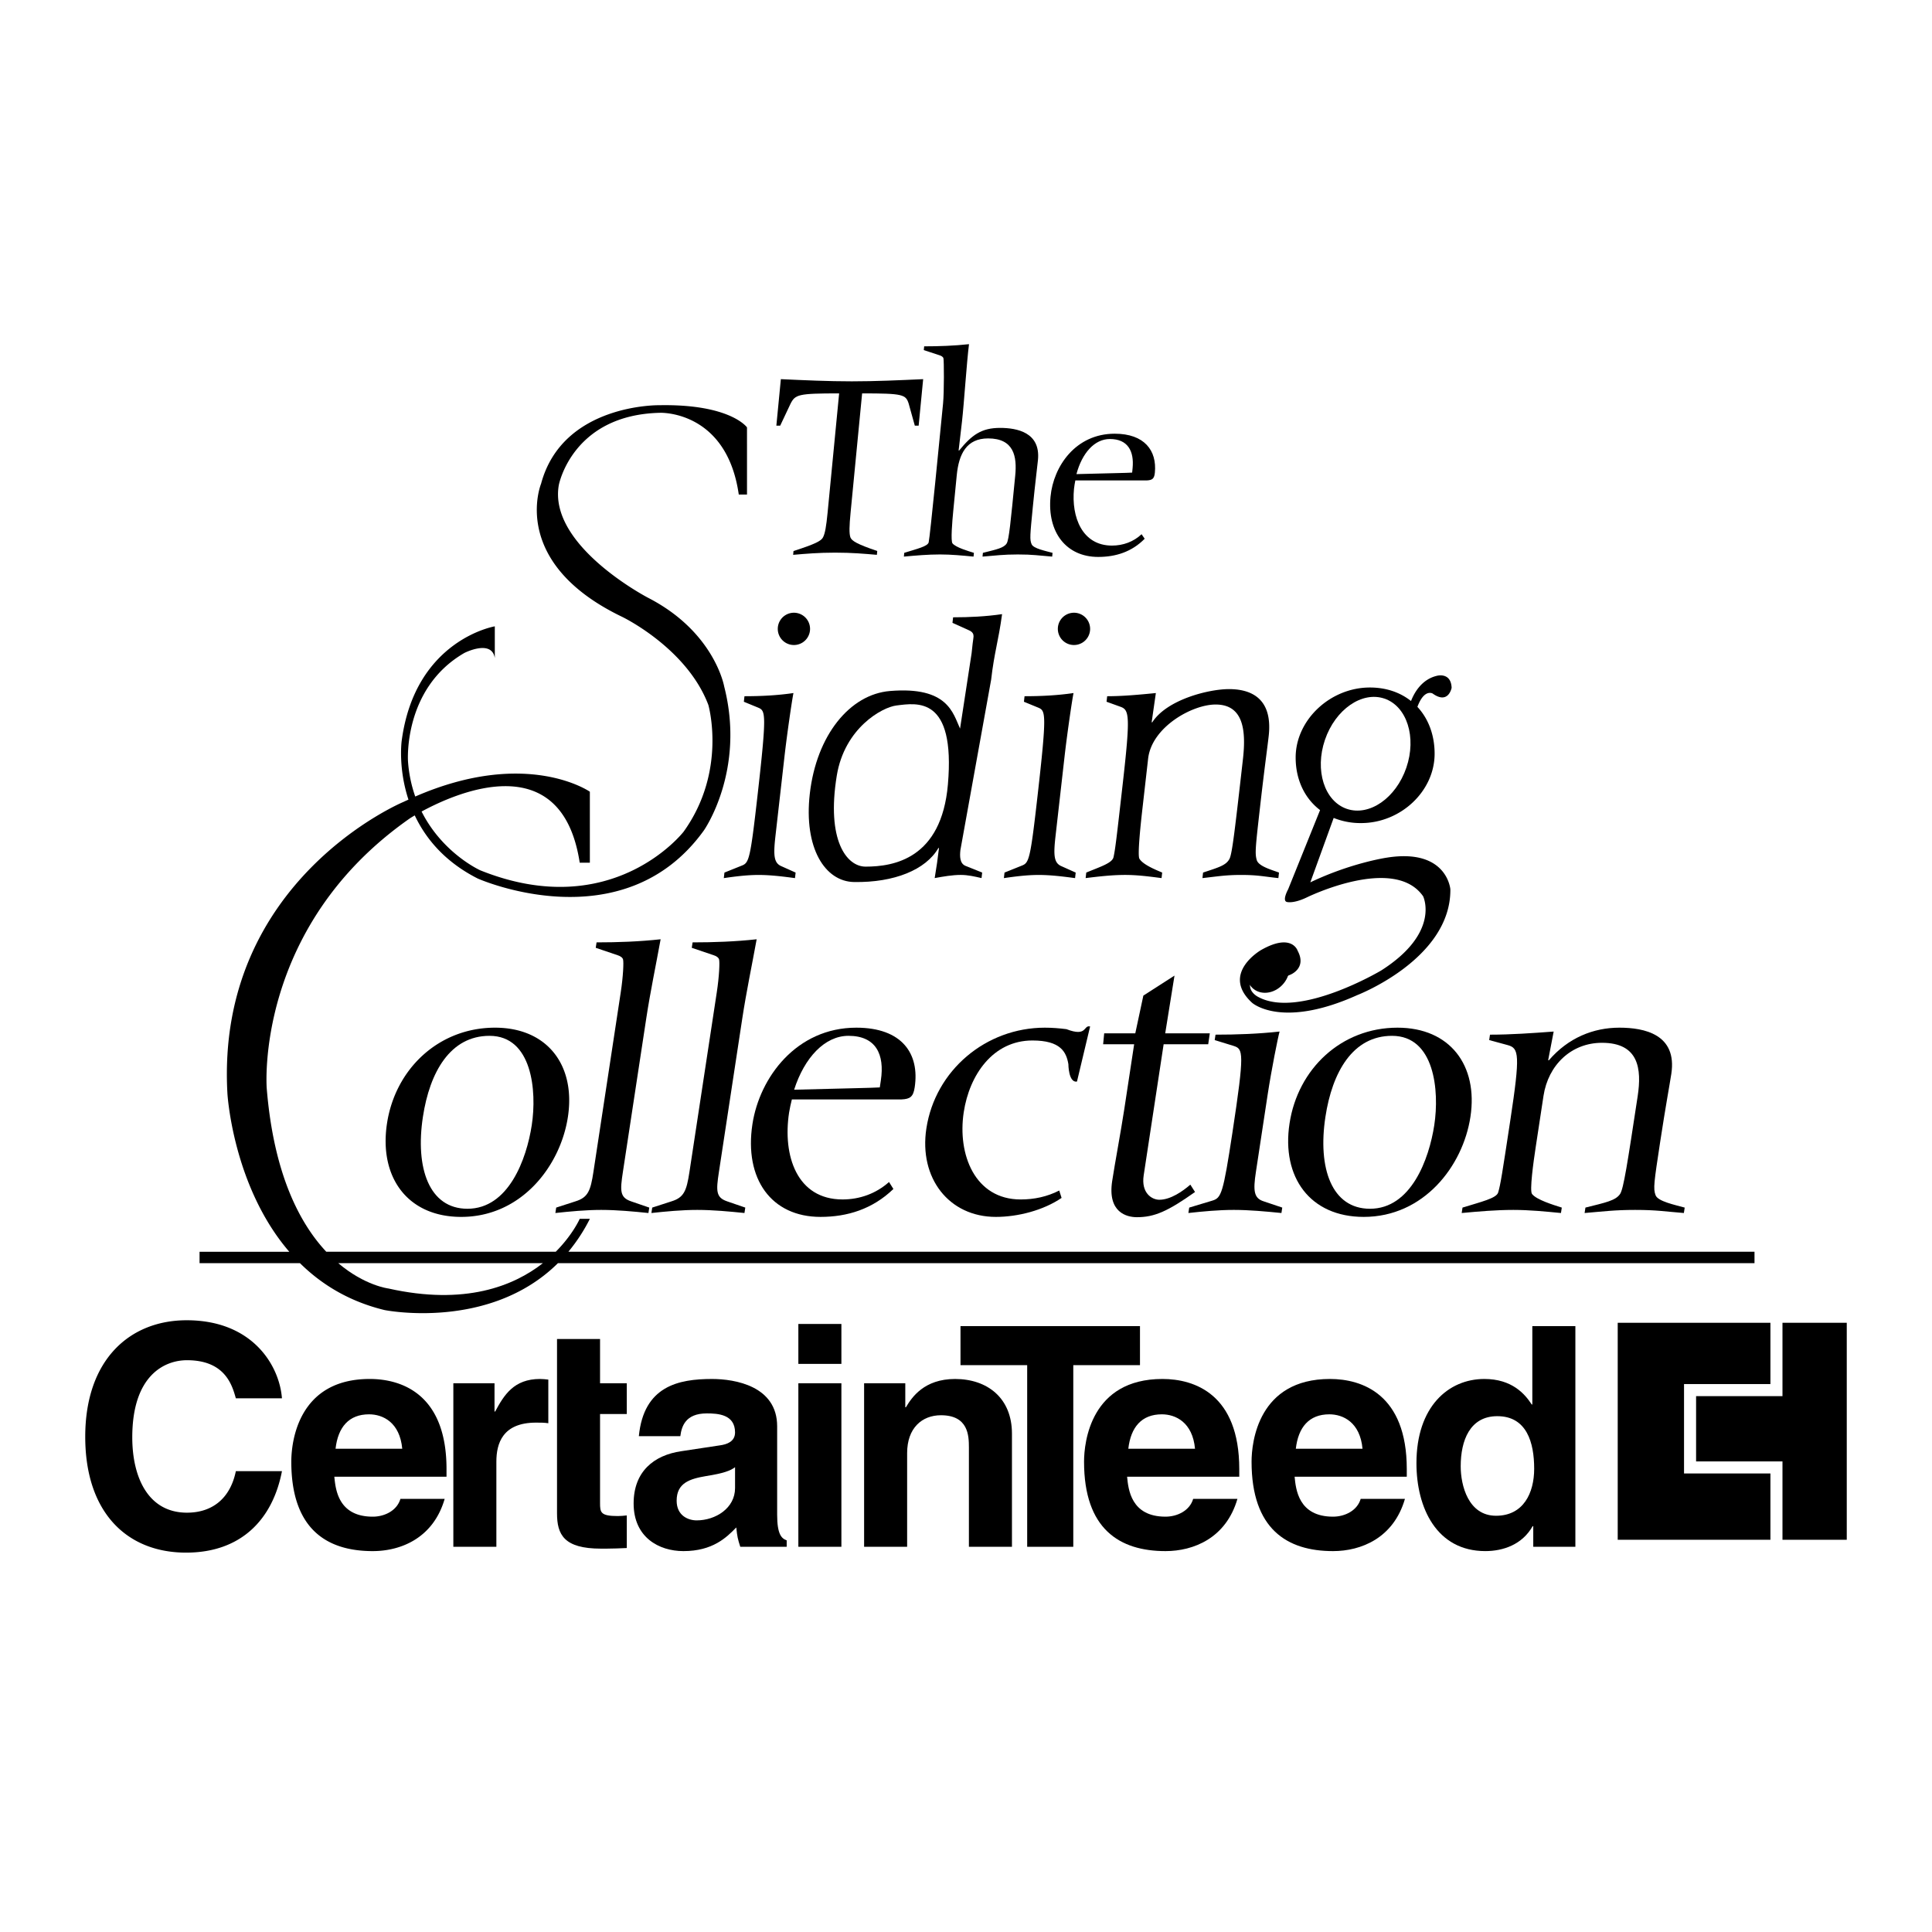 <svg xmlns="http://www.w3.org/2000/svg" width="2500" height="2500" viewBox="0 0 192.756 192.756"><g fill-rule="evenodd" clip-rule="evenodd"><path fill="#fff" d="M0 0h192.756v192.756H0V0z"/><path d="M138.381 85.565s-3.541.506-7.65 2.466l2.33-6.426a7.165 7.165 0 0 0 2.729.514c3.949 0 7.342-3.169 7.342-6.921 0-1.858-.617-3.494-1.717-4.673.68-1.835 1.518-1.333 1.518-1.333 1.58 1.138 1.896-.569 1.896-.569-.062-1.581-1.453-1.201-1.453-1.201-1.549.354-2.291 1.727-2.598 2.521-1.068-.849-2.457-1.35-4.104-1.35-3.951 0-7.406 3.231-7.406 6.984 0 2.209.896 4.078 2.436 5.247l-3.186 7.902s-.631 1.138-.125 1.264c0 0 .631.19 1.959-.442 0 0 8.725-4.299 11.633-.126 0 0 1.77 3.604-4.174 7.397 0 0-8.154 4.867-12.264 2.654 0 0-2.148-1.012.443-2.971 0 0 .695 1.643 2.719.758 0 0 1.707-.632.758-2.402 0 0-.568-1.833-3.666-.063 0 0-4.047 2.338-.887 5.247 0 0 2.908 2.656 10.496-.758 0 0 9.355-3.604 9.293-10.557 0-.001-.316-4.11-6.322-3.162zM23.531 139.512c-.369-1.318-1.074-3.803-4.876-3.803-2.208 0-5.458 1.473-5.458 7.697 0 3.957 1.564 7.514 5.458 7.514 2.545 0 4.324-1.441 4.876-4.141h4.6c-.92 4.785-4.048 8.127-9.568 8.127-5.857 0-10.059-3.955-10.059-11.561 0-7.697 4.447-11.623 10.12-11.623 6.593 0 9.261 4.539 9.506 7.789h-4.599v.001zM44.365 149.541c-1.134 3.924-4.385 5.213-7.176 5.213-4.6 0-8.126-2.209-8.126-8.924 0-1.963.675-8.25 7.82-8.25 3.22 0 7.666 1.533 7.666 8.986v.766H33.356c.123 1.227.368 3.986 3.833 3.986 1.196 0 2.423-.613 2.76-1.777h4.416z"/><path d="M40.133 144.541c-.245-2.637-1.932-3.434-3.312-3.434-2.024 0-3.098 1.287-3.343 3.434h6.655z" fill="#fff"/><path d="M45.229 138.01h4.109v2.822h.062c.89-1.656 1.87-3.252 4.477-3.252.276 0 .553.031.829.062v4.354c-.368-.061-.829-.061-1.227-.061-3.342 0-3.956 2.084-3.956 3.895v8.494H45.23V138.01h-.001zM59.867 138.01h2.668v3.066h-2.668v8.863c0 .949.031 1.318 1.779 1.318.276 0 .583-.031.889-.062v3.252c-.675.029-1.349.061-2.024.061h-.552c-3.71 0-4.385-1.41-4.385-3.527v-17.387h4.293v4.416zM77.537 151.135c0 1.932.429 2.361.951 2.545v.645h-4.63c-.246-.768-.307-1.012-.399-1.932-.981 1.012-2.361 2.361-5.274 2.361-2.453 0-4.968-1.381-4.968-4.754 0-3.189 2.024-4.814 4.753-5.213l3.864-.584c.675-.092 1.502-.367 1.502-1.287 0-1.809-1.717-1.9-2.821-1.9-2.146 0-2.515 1.318-2.637 2.27h-4.14c.49-5 3.956-5.705 7.298-5.705 2.3 0 6.501.705 6.501 4.723v8.831z"/><path d="M73.336 146.381c-.429.338-1.135.613-2.913.891-1.595.275-2.914.674-2.914 2.453 0 1.502 1.166 1.963 1.994 1.963 1.901 0 3.833-1.227 3.833-3.221v-2.086z" fill="#fff"/><path d="M83.946 138.01v16.314h-4.294V138.01h4.294zM83.946 136.078h-4.294v-3.986h4.294v3.986zM100.961 154.324h-4.293v-9.906c0-1.195-.061-3.219-2.79-3.219-1.901 0-3.373 1.287-3.373 3.771v9.354h-4.293V138.01h4.109v2.393h.062c.583-.982 1.81-2.822 4.907-2.822 3.188 0 5.673 1.871 5.673 5.459v11.284h-.002z"/><path d="M107.082 154.324h-4.6v-18.123h-6.653v-3.894h17.907v3.894h-6.654v18.123z"/><path d="M123.459 149.541c-1.135 3.924-4.385 5.213-7.176 5.213-4.6 0-8.127-2.209-8.127-8.924 0-1.963.676-8.25 7.82-8.25 3.221 0 7.666 1.533 7.666 8.986v.766h-11.191c.121 1.227.367 3.986 3.832 3.986 1.195 0 2.424-.613 2.76-1.777h4.416z"/><path d="M119.227 144.541c-.244-2.637-1.932-3.434-3.311-3.434-2.023 0-3.098 1.287-3.344 3.434h6.655z" fill="#fff"/><path d="M140.172 149.541c-1.135 3.924-4.385 5.213-7.176 5.213-4.6 0-8.127-2.209-8.127-8.924 0-1.963.676-8.25 7.82-8.25 3.221 0 7.666 1.533 7.666 8.986v.766h-11.191c.121 1.227.367 3.986 3.832 3.986 1.195 0 2.424-.613 2.76-1.777h4.416z"/><path d="M135.939 144.541c-.244-2.637-1.932-3.434-3.311-3.434-2.023 0-3.098 1.287-3.344 3.434h6.655z" fill="#fff"/><path d="M157.174 154.324h-4.201v-2.055h-.062c-1.043 1.84-2.943 2.484-4.723 2.484-4.844 0-6.869-4.293-6.869-8.771 0-5.643 3.189-8.402 6.777-8.402 2.76 0 4.049 1.504 4.723 2.545h.061v-7.818h4.295v22.017h-.001z"/><path d="M149.262 151.227c2.729 0 3.803-2.27 3.803-4.691 0-2.607-.736-5.244-3.68-5.244-2.73 0-3.65 2.422-3.65 4.998-.001 1.931.767 4.937 3.527 4.937z" fill="#fff"/><path d="M176.635 147.008h-8.619v-8.92h8.619v-6.113H161.4v21.648h15.235v-6.615z"/><path d="M177.838 131.975v7.316h-8.619v6.514h8.619v7.818h6.414v-21.648h-6.414zM77.906 37.828c2.365.109 4.702.218 7.078.218 2.375 0 4.733-.109 7.12-.218l-.45 4.642h-.382l-.608-2.185c-.292-.928-.555-1.037-4.65-1.037l-1.152 11.903c-.132 1.366-.146 2.075-.019 2.458.129.355.671.683 2.68 1.365l-.037.382c-1.273-.109-2.464-.219-4.156-.219-1.693 0-2.905.109-4.198.219l.037-.382c2.141-.683 2.773-1.01 2.944-1.365.201-.382.324-1.092.456-2.458l1.152-11.903c-4.095 0-4.379.109-4.851 1.037l-1.031 2.185h-.382l.449-4.642z"/><path d="M90.217 55.156c1.288-.403 2.343-.645 2.437-1.048.134-.537 1.124-10.665 1.437-13.862.11-1.128.097-4.324.034-4.512-.042-.134-.221-.242-.406-.295l-1.551-.51.037-.376c1.493 0 2.991-.054 4.473-.215-.233 1.827-.493 5.882-.699 7.708l-.338 2.901h.054c1.265-1.558 2.23-2.256 4.078-2.256 1.709 0 4.053.457 3.785 3.197-.082.833-.271 2.23-.514 4.701-.279 2.848-.318 3.251-.119 3.708.176.43 1.4.671 2.088.86l-.037.375c-1.373-.107-1.906-.214-3.426-.214-1.439 0-2.209.107-3.523.214l.037-.375c1.393-.35 2.084-.484 2.373-.94.227-.376.393-2.069.852-6.77.188-1.907-.127-3.707-2.705-3.707-2.144 0-2.92 1.531-3.13 3.68l-.347 3.546c-.103 1.047-.27 3.036-.074 3.25.341.403 1.528.752 2.134.94l-.037.375c-1.129-.107-2.205-.214-3.345-.214-1.222 0-2.426.107-3.604.214l.036-.375zM114.205 53.751c-1.285 1.311-2.896 1.814-4.635 1.814-3.199 0-5.102-2.469-4.758-6.021.295-3.048 2.521-6.273 6.402-6.273 2.973 0 4.221 1.688 4.008 3.88-.059.604-.25.756-.807.781h-7.129c-.053.277-.107.58-.135.857-.27 2.796.814 5.644 3.789 5.644 1.107 0 2.152-.378 2.955-1.134l.31.452z"/><path d="M113 46.697c.162-1.688-.477-2.897-2.266-2.897-1.537 0-2.781 1.411-3.336 3.502l4.016-.101c.809-.024 1.16-.024 1.541-.05l.045-.454z" fill="#fff"/><path d="M88.788 68.942c5.783-.482 6.288 2.211 6.997 3.75l1.154-7.531c.159-1.657.231-1.56.174-1.836-.037-.197-.226-.354-.424-.434l-1.661-.75.063-.552c1.627 0 3.262-.079 4.887-.316-.363 2.683-.785 3.848-1.09 6.531L95.82 84.806c-.072.631-.063 1.341.501 1.578l1.67.67-.062.552c-.693-.158-1.356-.315-2.065-.315-.858 0-1.734.158-2.61.315.175-1.025.321-2.051.429-2.998h-.059c-1.252 2.169-4.4 3.456-8.415 3.392-2.899-.045-5.029-3.392-4.416-8.797.663-5.836 3.989-9.928 7.995-10.261z"/><path d="M89.438 70.386c-1.439.177-5.179 2.254-5.953 7.005-1.049 6.439.982 9.073 2.876 9.073 2.811 0 7.572-.791 8.212-8.198.764-8.841-3.083-8.133-5.135-7.88z" fill="#fff"/><path d="M110.463 69.462c1.598 0 3.242-.158 4.857-.316l-.42 2.919h.061c1.473-2.288 5.668-3.313 7.65-3.313 1.895 0 4.422.67 3.965 4.694-.139 1.224-.43 3.274-.842 6.904-.475 4.182-.543 4.773-.352 5.444.164.631 1.484.986 2.223 1.262l-.062.552c-1.49-.158-2.064-.315-3.721-.315-1.568 0-2.416.158-3.854.315l.062-.552c1.537-.513 2.301-.71 2.643-1.381.27-.552.551-3.037 1.336-9.941.316-2.801.084-5.444-2.727-5.444-2.338 0-6.377 2.249-6.734 5.404l-.592 5.207c-.174 1.539-.477 4.458-.275 4.773.348.592 1.621 1.105 2.27 1.381l-.062.552c-1.225-.158-2.391-.315-3.633-.315-1.332 0-2.652.158-3.941.315l.062-.552c1.428-.592 2.592-.946 2.719-1.539.178-.789.309-1.933.922-7.337.76-6.707.654-7.338-.197-7.653l-1.42-.513.062-.551zM72.279 87.056l1.768-.71c.682-.276.82-.71 1.523-6.904.936-8.245.819-8.521.085-8.836l-1.441-.592.062-.552c1.627 0 3.264-.079 4.888-.316-.122.553-.625 3.945-.903 6.391l-.896 7.89c-.219 1.933-.156 2.683.606 2.999l1.408.631-.063.552c-1.195-.158-2.42-.315-3.633-.315-1.184 0-2.385.158-3.468.315l.064-.553zM77.599 62.744a1.61 1.61 0 1 0 3.22-.002 1.61 1.61 0 0 0-3.22.002zM100.221 87.056l1.768-.71c.682-.276.82-.71 1.523-6.904.936-8.245.818-8.521.086-8.836l-1.441-.592.062-.552c1.627 0 3.264-.079 4.887-.316-.121.553-.625 3.945-.902 6.391l-.895 7.89c-.221 1.933-.156 2.683.605 2.999l1.408.631-.062.552c-1.195-.158-2.42-.315-3.633-.315-1.184 0-2.385.158-3.469.315l.063-.553zM105.541 62.744a1.61 1.61 0 1 0 3.22-.002 1.61 1.61 0 0 0-3.22.002zM46.013 121.41c-5.339 0-8.22-3.945-7.402-9.322.83-5.455 5.168-9.557 10.777-9.557 5.223 0 8.056 3.754 7.273 8.898-.747 4.915-4.652 9.981-10.648 9.981z"/><path d="M46.639 120.598c4.101 0 5.899-4.951 6.417-8.355s.039-8.898-4.217-8.898c-3.907 0-5.963 3.598-6.646 8.086-.776 5.104.617 9.167 4.446 9.167z" fill="#fff"/><path d="M61.931 99.012c.248-1.625.305-3.018.23-3.289-.048-.193-.295-.348-.554-.426l-2.171-.735.083-.541c2.127 0 4.267-.078 6.391-.31-.478 2.63-1.033 5.261-1.433 7.892l-2.331 15.32c-.289 1.895-.312 2.553.829 2.939l1.802.619-.083.541c-1.523-.154-3.125-.309-4.711-.309-1.547 0-3.118.154-4.573.309l.082-.541 1.913-.619c1.258-.387 1.513-1.045 1.801-2.939l2.725-17.911zM71.513 99.012c.247-1.625.304-3.018.229-3.289-.048-.193-.295-.348-.554-.426l-2.17-.735.082-.541c2.128 0 4.268-.078 6.392-.31-.478 2.63-1.033 5.261-1.433 7.892l-2.332 15.32c-.289 1.895-.311 2.553.829 2.939l1.801.619-.082.541c-1.524-.154-3.125-.309-4.711-.309-1.547 0-3.118.154-4.573.309l.082-.541 1.912-.619c1.258-.387 1.513-1.045 1.802-2.939l2.726-17.911zM89.135 118.625c-2.086 2.012-4.602 2.785-7.271 2.785-4.913 0-7.625-3.791-6.795-9.246.713-4.68 4.406-9.633 10.364-9.633 4.565 0 6.337 2.592 5.825 5.959-.141.928-.447 1.16-1.304 1.199H79.005c-.104.426-.213.889-.278 1.314-.654 4.295.77 8.666 5.335 8.666 1.703 0 3.338-.58 4.636-1.74l.437.696z"/><path d="M87.882 107.793c.394-2.592-.484-4.449-3.23-4.449-2.36 0-4.392 2.166-5.422 5.377l6.175-.154c1.244-.039 1.785-.039 2.372-.076l.105-.698z" fill="#fff"/><path d="M106.592 106.168c-.203-1.199-.762-2.359-3.586-2.359-3.947 0-6.289 3.443-6.854 7.156-.642 4.217 1.112 8.705 5.678 8.705 1.354 0 2.633-.271 3.85-.891l.234.736c-1.812 1.236-4.35 1.895-6.555 1.895-4.681 0-7.69-3.869-6.936-8.82.883-5.803 5.94-10.059 11.821-10.059.719 0 1.439.057 2.15.148 2.115.809 1.66-.428 2.367-.27l-1.312 5.5c-.853.142-.857-1.741-.857-1.741zM113.268 103.094l.805-3.764 3.107-1.994-.926 5.758h4.449l-.16 1.094h-4.447l-1.99 13.074c-.271 1.781.828 2.438 1.562 2.438 1.123 0 2.336-.85 3.092-1.508l.469.734c-2.73 1.934-4.057 2.514-5.799 2.514-1.006 0-2.945-.463-2.469-3.598.264-1.74.875-4.99 1.205-7.156l.988-6.498h-3.094l.105-1.094h3.103z"/><path d="M118.648 120.482l2.311-.697c.893-.27 1.072-.695 1.998-6.77 1.23-8.086 1.078-8.355.119-8.666l-1.885-.58.082-.541c2.127 0 4.268-.078 6.391-.311-.158.543-.82 3.869-1.186 6.268l-1.176 7.738c-.289 1.895-.207 2.629.789 2.939l1.84.619-.082.541c-1.562-.154-3.164-.309-4.75-.309-1.547 0-3.117.154-4.533.309l.082-.54zM128.617 96.922c-.178 1.162-1.254 2.129-2.414 2.129s-1.941-.967-1.771-2.09c.178-1.16 1.246-2.089 2.408-2.089 1.16 0 1.947.929 1.777 2.05zM136.057 121.41c-5.338 0-8.221-3.945-7.4-9.322.828-5.455 5.166-9.557 10.775-9.557 5.223 0 8.057 3.754 7.273 8.898-.748 4.915-4.652 9.981-10.648 9.981z"/><path d="M136.684 120.598c4.1 0 5.898-4.951 6.416-8.355s.039-8.898-4.217-8.898c-3.906 0-5.963 3.598-6.646 8.086-.778 5.104.617 9.167 4.447 9.167z" fill="#fff"/><path d="M148.656 103.229c2.09 0 4.24-.154 6.354-.311l-.551 2.863h.076c1.928-2.244 4.441-3.25 7.033-3.25 2.475 0 5.779.658 5.18 4.604-.184 1.199-.566 3.211-1.109 6.771-.623 4.1-.711 4.68-.463 5.338.215.619 1.941.967 2.906 1.238l-.082.541c-1.949-.154-2.699-.309-4.867-.309-2.049 0-3.156.154-5.037.309l.082-.541c2.012-.504 3.008-.697 3.457-1.355.352-.541.723-2.979 1.754-9.748.418-2.746.115-5.338-3.561-5.338-3.055 0-5.363 2.205-5.834 5.299l-.777 5.107c-.23 1.508-.627 4.371-.365 4.68.455.582 2.119 1.084 2.967 1.355l-.082.541c-1.602-.154-3.125-.309-4.75-.309-1.74 0-3.467.154-5.154.309l.082-.541c1.869-.58 3.393-.93 3.557-1.51.234-.773.406-1.895 1.211-7.195 1.002-6.576.863-7.195-.25-7.504l-1.857-.504.08-.54z"/><path d="M175.047 124.887H56.708a17.357 17.357 0 0 0 2.145-3.287H57.84s-.684 1.572-2.393 3.287H32.554c-2.627-2.801-5.246-7.713-5.943-16.311 0 0-1.265-16.073 14.287-26.931 0 0 .172-.112.481-.293 1.075 2.275 2.971 4.62 6.283 6.299 0 0 14.477 6.448 22.568-4.804 0 0 4.173-5.943 2.023-14.351 0 0-.948-5.437-7.586-8.851 0 0-9.988-5.184-8.914-11.252 0 0 1.328-7.018 10.115-7.207 0 0 6.638-.253 7.839 8.155h.821V42.64s-1.644-2.339-8.724-2.212c0 0-9.672-.189-11.822 7.839 0 0-3.224 7.839 8.092 13.276 0 0 6.448 3.097 8.598 8.787 0 0 1.896 6.574-2.465 12.644 0 0-7.081 9.167-20.293 3.856 0 0-3.747-1.678-5.852-5.864 3.534-1.919 13.996-6.524 15.776 5.105h1.012V78.99s-6.265-4.371-17.421.48a13.42 13.42 0 0 1-.723-3.515s-.506-7.27 5.626-10.81c0 0 2.719-1.391 3.035.505v-3.16s-7.965 1.328-9.293 11.443c0 0-.364 2.675.678 5.845-.163.075-.323.145-.488.224 0 0-18.76 7.808-17.575 29.081 0 0 .519 9.242 6.174 15.805H19.91v1.139h10.019c2.131 2.104 4.884 3.818 8.441 4.678 0 0 10.445 2.105 17.295-4.678h119.382v-1.14z"/><path d="M38.749 128.553s-2.353-.279-5.002-2.527h20.418c-2.903 2.273-7.763 4.244-15.416 2.527zM138.129 69.701c2.242.766 3.221 3.849 2.184 6.887-1.037 3.037-3.695 4.878-5.939 4.113-2.242-.766-3.219-3.849-2.184-6.886 1.037-3.038 3.697-4.88 5.939-4.114z" fill="#fff"/></g></svg>